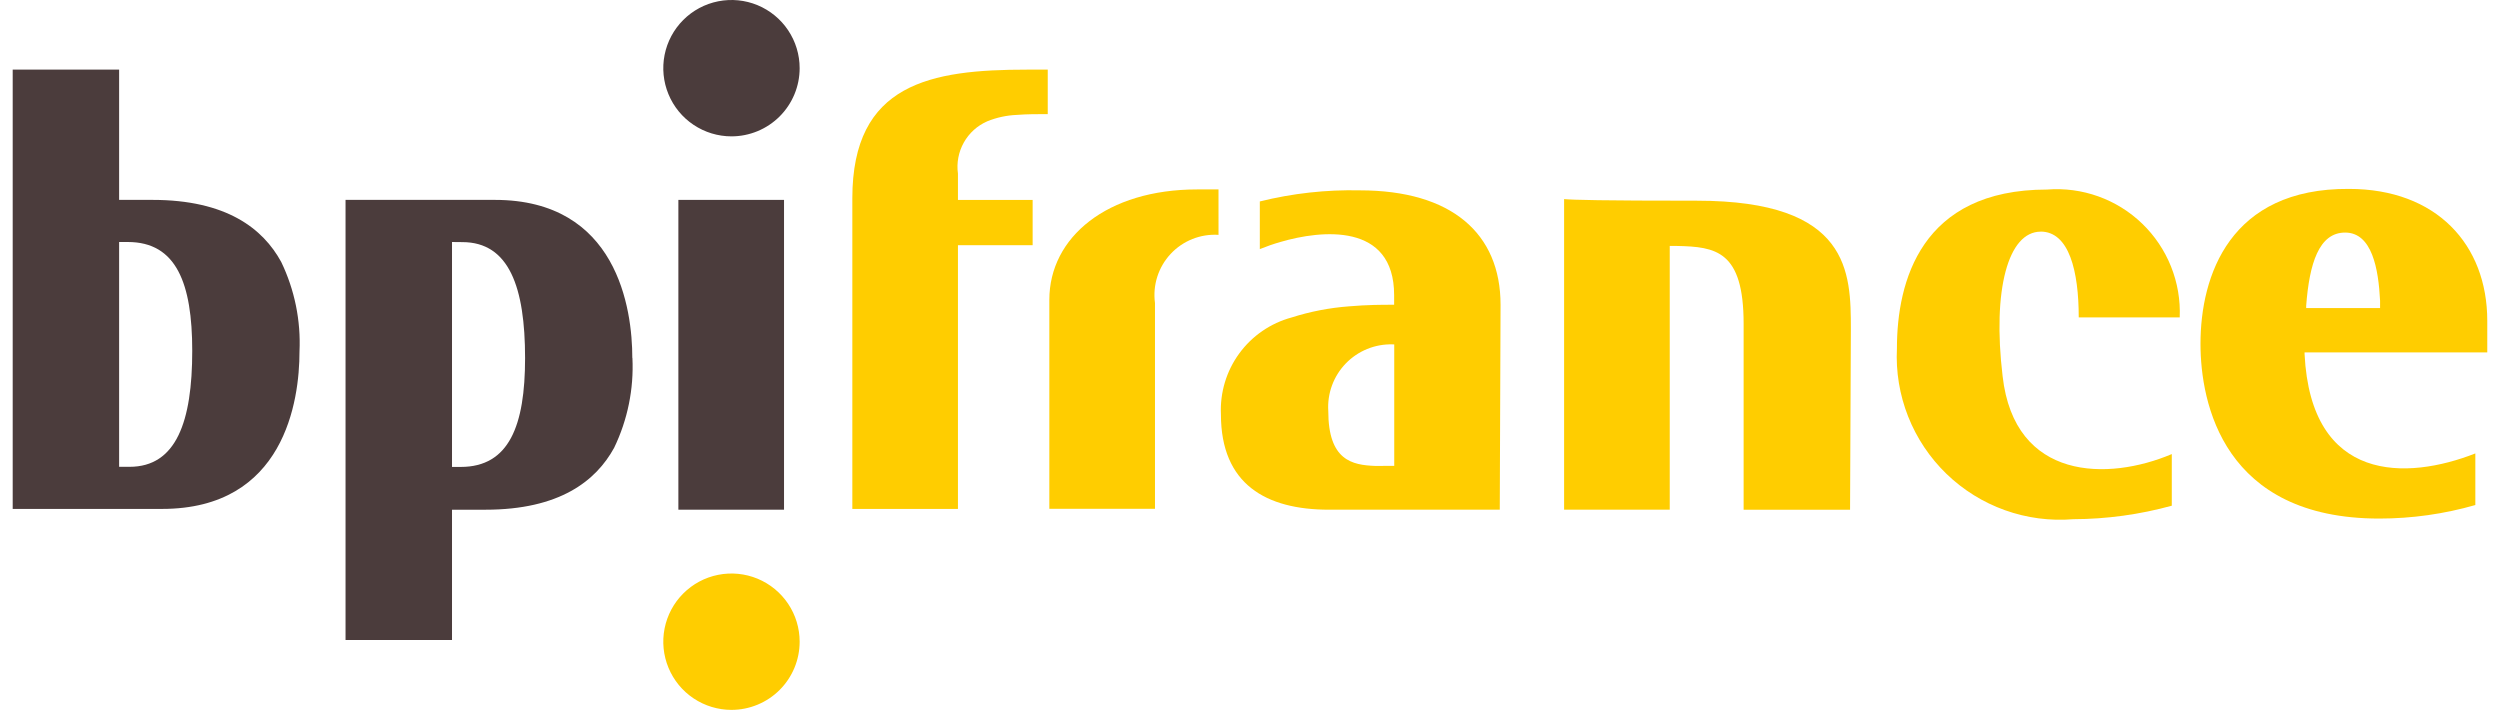 <svg width="162" height="46" viewBox="0 0 162 46" fill="none" xmlns="http://www.w3.org/2000/svg">
<g clip-path="url(#clip0_2139_6831)">
<path d="M22.391 12.953V41.47H29.29V33.029H31.461C36.247 33.029 38.615 31.176 39.798 29.013C40.67 27.202 41.077 25.203 40.981 23.196H40.974C40.974 20.004 39.995 12.953 32.069 12.953H22.391ZM29.29 15.682L29.959 15.689C32.996 15.689 34.025 18.621 34.025 23.203C34.025 27.578 32.995 30.257 29.854 30.257H29.29V15.682Z" fill="#4B3C3C"/>
<path d="M0.823 4.512V32.978H10.502C18.43 32.978 19.407 25.978 19.407 22.786C19.501 20.779 19.093 18.779 18.22 16.969C17.037 14.808 14.669 12.953 9.883 12.953H7.719V4.512H0.823ZM7.719 15.682H8.287C11.427 15.682 12.457 18.357 12.457 22.732C12.457 27.314 11.428 30.25 8.391 30.25H7.719V15.682Z" fill="#4B3C3C"/>
<path d="M88.126 12.335C85.94 12.285 83.758 12.527 81.636 13.054V16.142C82.075 15.963 82.522 15.808 82.977 15.678C85.604 14.907 90.34 14.393 90.34 19.129V19.748H90.236C89.568 19.748 88.587 19.749 87.403 19.852C86.145 19.947 84.902 20.188 83.7 20.571C82.335 20.94 81.136 21.763 80.303 22.905C79.469 24.047 79.051 25.439 79.116 26.852C79.116 31.382 82.046 33.028 86.112 33.028H97.185L97.236 19.748C97.236 15.115 94.045 12.335 88.126 12.335ZM90.243 22.315H90.347V30.188L89.111 30.192C87.618 30.137 86.073 29.832 86.073 26.64C86.036 26.076 86.118 25.51 86.312 24.979C86.507 24.448 86.81 23.963 87.203 23.556C87.595 23.149 88.069 22.829 88.592 22.615C89.115 22.401 89.678 22.299 90.243 22.315Z" fill="#FFCD00"/>
<path d="M152.216 12.241C144.496 12.189 142.592 17.861 142.592 22.278C142.592 26.138 144.086 33.603 154.175 33.603C156.282 33.603 158.378 33.308 160.402 32.726V29.382C155.975 31.124 149.749 31.33 149.336 22.94V22.836H161.175V20.786C161.175 15.846 157.878 12.241 152.216 12.241ZM151.964 15.07C153.713 15.07 154.126 17.429 154.229 19.488V19.902V19.963H149.441V19.808C149.647 17.081 150.265 15.07 151.964 15.07Z" fill="#FFCD00"/>
<path d="M132.239 15.011C130.128 15.011 129.099 18.768 129.769 24.378C130.54 31.172 136.615 31.172 140.732 29.424V32.77C138.652 33.343 136.506 33.637 134.349 33.644C132.848 33.768 131.338 33.569 129.92 33.061C128.502 32.554 127.208 31.749 126.126 30.701C125.045 29.654 124.199 28.387 123.646 26.986C123.093 25.585 122.846 24.082 122.921 22.578C122.921 18.254 124.466 12.283 132.65 12.283C133.774 12.194 134.905 12.344 135.968 12.725C137.03 13.105 137.999 13.707 138.812 14.49C139.624 15.273 140.261 16.219 140.681 17.267C141.101 18.314 141.293 19.439 141.246 20.566H134.702C134.702 17.58 134.084 15.007 132.232 15.007" fill="#FFCD00"/>
<path d="M50.805 12.953V33.028H43.959V12.953H50.805Z" fill="#4B3C3C"/>
<path d="M119.884 33.029H112.987V20.983C112.987 16.247 111.185 15.989 108.663 15.938H108.199V33.027H101.354V12.902C101.92 12.954 103.772 13.005 109.95 13.005C119.89 13.005 119.936 17.639 119.936 21.344L119.884 33.029Z" fill="#FFCD00"/>
<path d="M67.894 4.512V7.394C67.224 7.394 66.556 7.394 65.886 7.446C65.232 7.473 64.587 7.613 63.98 7.858C63.335 8.138 62.799 8.622 62.455 9.236C62.111 9.85 61.978 10.559 62.075 11.256V12.955H66.915V15.889H62.075V32.979H55.231V12.85C55.231 5.386 60.327 4.512 66.556 4.512H67.894Z" fill="#FFCD00"/>
<path d="M78.96 15.219C78.384 15.182 77.807 15.274 77.27 15.488C76.733 15.701 76.251 16.031 75.857 16.454C75.463 16.876 75.168 17.381 74.992 17.931C74.817 18.482 74.766 19.064 74.843 19.637V32.969H67.997V19.43C67.997 15.364 71.754 12.275 77.569 12.275H78.959L78.96 15.219Z" fill="#FFCD00"/>
<path d="M47.399 8.836C46.526 8.836 45.671 8.576 44.945 8.091C44.218 7.606 43.652 6.916 43.318 6.108C42.983 5.301 42.896 4.413 43.066 3.556C43.237 2.699 43.657 1.912 44.275 1.294C44.893 0.676 45.68 0.255 46.537 0.085C47.394 -0.086 48.283 0.002 49.09 0.336C49.897 0.671 50.587 1.237 51.072 1.963C51.558 2.69 51.817 3.544 51.817 4.418C51.817 4.998 51.703 5.572 51.481 6.108C51.259 6.644 50.933 7.131 50.523 7.542C50.113 7.952 49.626 8.277 49.09 8.499C48.554 8.721 47.979 8.836 47.399 8.836Z" fill="#4B3C3C"/>
<path d="M47.399 46C46.526 46 45.671 45.74 44.945 45.255C44.218 44.77 43.652 44.08 43.318 43.272C42.983 42.465 42.896 41.577 43.066 40.72C43.237 39.863 43.657 39.076 44.275 38.458C44.893 37.84 45.68 37.419 46.537 37.249C47.394 37.078 48.283 37.166 49.09 37.5C49.897 37.835 50.587 38.401 51.072 39.127C51.558 39.854 51.817 40.708 51.817 41.582C51.817 42.162 51.703 42.736 51.481 43.272C51.259 43.808 50.933 44.295 50.523 44.706C50.113 45.116 49.626 45.441 49.09 45.663C48.554 45.885 47.979 46 47.399 46Z" fill="#FFCD00"/>
</g>
<defs>
<clipPath id="clip0_2139_6831">
<rect width="160.353" height="46" fill="white" transform="translate(0.823)"/>
</clipPath>
</defs>
</svg>
